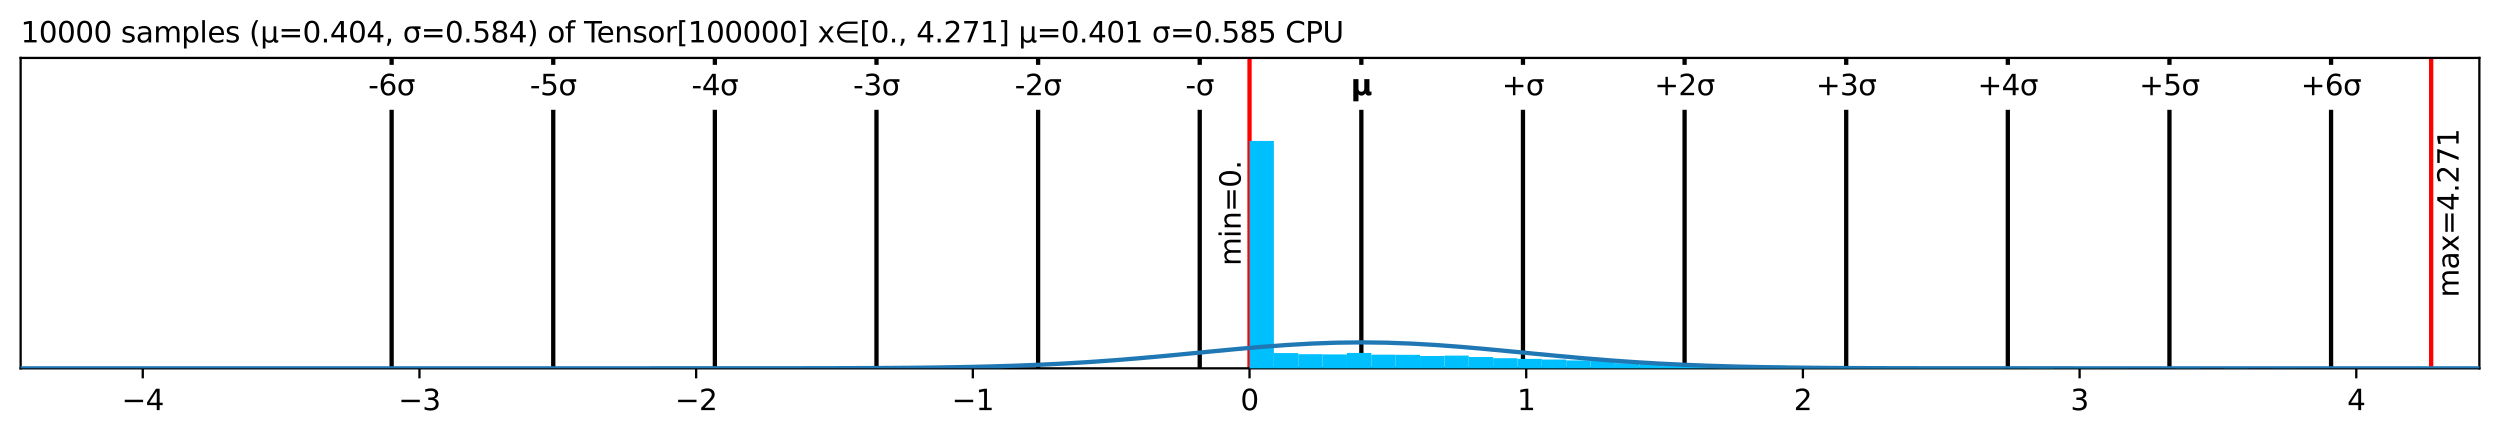 <?xml version="1.0" encoding="utf-8" standalone="no"?>
<!DOCTYPE svg PUBLIC "-//W3C//DTD SVG 1.1//EN"
  "http://www.w3.org/Graphics/SVG/1.1/DTD/svg11.dtd">
<svg xmlns:xlink="http://www.w3.org/1999/xlink" width="872.4pt" height="152.406pt" viewBox="0 0 872.4 152.406" xmlns="http://www.w3.org/2000/svg" version="1.1">
 <defs>
  <style type="text/css">*{stroke-linejoin: round; stroke-linecap: butt}</style>
 </defs>
 <g id="figure_1">
  <g id="patch_1">
   <path d="M 0 152.406 
L 872.4 152.406 
L 872.4 0 
L 0 0 
z
" style="fill: #ffffff"/>
  </g>
  <g id="axes_1">
   <g id="patch_2">
    <path d="M 7.2 128.528 
L 865.2 128.528 
L 865.2 20.214 
L 7.2 20.214 
z
" style="fill: #ffffff"/>
   </g>
   <g id="matplotlib.axis_1">
    <g id="xtick_1">
     <g id="line2d_1">
      <defs>
       <path id="m8f1de1206a" d="M 0 0 
L 0 3.5 
" style="stroke: #000000; stroke-width: 0.8"/>
      </defs>
      <g>
       <use xlink:href="#m8f1de1206a" x="49.82" y="128.528" style="stroke: #000000; stroke-width: 0.8"/>
      </g>
     </g>
     <g id="text_1">
      <!-- −4 -->
      <g transform="translate(42.449 143.127) scale(0.1 -0.1)">
       <defs>
        <path id="DejaVuSans-2212" d="M 678 2272 
L 4684 2272 
L 4684 1741 
L 678 1741 
L 678 2272 
z
" transform="scale(0.016)"/>
        <path id="DejaVuSans-34" d="M 2419 4116 
L 825 1625 
L 2419 1625 
L 2419 4116 
z
M 2253 4666 
L 3047 4666 
L 3047 1625 
L 3713 1625 
L 3713 1100 
L 3047 1100 
L 3047 0 
L 2419 0 
L 2419 1100 
L 313 1100 
L 313 1709 
L 2253 4666 
z
" transform="scale(0.016)"/>
       </defs>
       <use xlink:href="#DejaVuSans-2212"/>
       <use xlink:href="#DejaVuSans-34" x="83.789"/>
      </g>
     </g>
    </g>
    <g id="xtick_2">
     <g id="line2d_2">
      <g>
       <use xlink:href="#m8f1de1206a" x="146.374" y="128.528" style="stroke: #000000; stroke-width: 0.8"/>
      </g>
     </g>
     <g id="text_2">
      <!-- −3 -->
      <g transform="translate(139.003 143.127) scale(0.1 -0.1)">
       <defs>
        <path id="DejaVuSans-33" d="M 2597 2516 
Q 3050 2419 3304 2112 
Q 3559 1806 3559 1356 
Q 3559 666 3084 287 
Q 2609 -91 1734 -91 
Q 1441 -91 1130 -33 
Q 819 25 488 141 
L 488 750 
Q 750 597 1062 519 
Q 1375 441 1716 441 
Q 2309 441 2620 675 
Q 2931 909 2931 1356 
Q 2931 1769 2642 2001 
Q 2353 2234 1838 2234 
L 1294 2234 
L 1294 2753 
L 1863 2753 
Q 2328 2753 2575 2939 
Q 2822 3125 2822 3475 
Q 2822 3834 2567 4026 
Q 2313 4219 1838 4219 
Q 1578 4219 1281 4162 
Q 984 4106 628 3988 
L 628 4550 
Q 988 4650 1302 4700 
Q 1616 4750 1894 4750 
Q 2613 4750 3031 4423 
Q 3450 4097 3450 3541 
Q 3450 3153 3228 2886 
Q 3006 2619 2597 2516 
z
" transform="scale(0.016)"/>
       </defs>
       <use xlink:href="#DejaVuSans-2212"/>
       <use xlink:href="#DejaVuSans-33" x="83.789"/>
      </g>
     </g>
    </g>
    <g id="xtick_3">
     <g id="line2d_3">
      <g>
       <use xlink:href="#m8f1de1206a" x="242.928" y="128.528" style="stroke: #000000; stroke-width: 0.8"/>
      </g>
     </g>
     <g id="text_3">
      <!-- −2 -->
      <g transform="translate(235.556 143.127) scale(0.1 -0.1)">
       <defs>
        <path id="DejaVuSans-32" d="M 1228 531 
L 3431 531 
L 3431 0 
L 469 0 
L 469 531 
Q 828 903 1448 1529 
Q 2069 2156 2228 2338 
Q 2531 2678 2651 2914 
Q 2772 3150 2772 3378 
Q 2772 3750 2511 3984 
Q 2250 4219 1831 4219 
Q 1534 4219 1204 4116 
Q 875 4013 500 3803 
L 500 4441 
Q 881 4594 1212 4672 
Q 1544 4750 1819 4750 
Q 2544 4750 2975 4387 
Q 3406 4025 3406 3419 
Q 3406 3131 3298 2873 
Q 3191 2616 2906 2266 
Q 2828 2175 2409 1742 
Q 1991 1309 1228 531 
z
" transform="scale(0.016)"/>
       </defs>
       <use xlink:href="#DejaVuSans-2212"/>
       <use xlink:href="#DejaVuSans-32" x="83.789"/>
      </g>
     </g>
    </g>
    <g id="xtick_4">
     <g id="line2d_4">
      <g>
       <use xlink:href="#m8f1de1206a" x="339.481" y="128.528" style="stroke: #000000; stroke-width: 0.8"/>
      </g>
     </g>
     <g id="text_4">
      <!-- −1 -->
      <g transform="translate(332.11 143.127) scale(0.1 -0.1)">
       <defs>
        <path id="DejaVuSans-31" d="M 794 531 
L 1825 531 
L 1825 4091 
L 703 3866 
L 703 4441 
L 1819 4666 
L 2450 4666 
L 2450 531 
L 3481 531 
L 3481 0 
L 794 0 
L 794 531 
z
" transform="scale(0.016)"/>
       </defs>
       <use xlink:href="#DejaVuSans-2212"/>
       <use xlink:href="#DejaVuSans-31" x="83.789"/>
      </g>
     </g>
    </g>
    <g id="xtick_5">
     <g id="line2d_5">
      <g>
       <use xlink:href="#m8f1de1206a" x="436.035" y="128.528" style="stroke: #000000; stroke-width: 0.8"/>
      </g>
     </g>
     <g id="text_5">
      <!-- 0 -->
      <g transform="translate(432.854 143.127) scale(0.1 -0.1)">
       <defs>
        <path id="DejaVuSans-30" d="M 2034 4250 
Q 1547 4250 1301 3770 
Q 1056 3291 1056 2328 
Q 1056 1369 1301 889 
Q 1547 409 2034 409 
Q 2525 409 2770 889 
Q 3016 1369 3016 2328 
Q 3016 3291 2770 3770 
Q 2525 4250 2034 4250 
z
M 2034 4750 
Q 2819 4750 3233 4129 
Q 3647 3509 3647 2328 
Q 3647 1150 3233 529 
Q 2819 -91 2034 -91 
Q 1250 -91 836 529 
Q 422 1150 422 2328 
Q 422 3509 836 4129 
Q 1250 4750 2034 4750 
z
" transform="scale(0.016)"/>
       </defs>
       <use xlink:href="#DejaVuSans-30"/>
      </g>
     </g>
    </g>
    <g id="xtick_6">
     <g id="line2d_6">
      <g>
       <use xlink:href="#m8f1de1206a" x="532.588" y="128.528" style="stroke: #000000; stroke-width: 0.8"/>
      </g>
     </g>
     <g id="text_6">
      <!-- 1 -->
      <g transform="translate(529.407 143.127) scale(0.1 -0.1)">
       <use xlink:href="#DejaVuSans-31"/>
      </g>
     </g>
    </g>
    <g id="xtick_7">
     <g id="line2d_7">
      <g>
       <use xlink:href="#m8f1de1206a" x="629.142" y="128.528" style="stroke: #000000; stroke-width: 0.8"/>
      </g>
     </g>
     <g id="text_7">
      <!-- 2 -->
      <g transform="translate(625.961 143.127) scale(0.1 -0.1)">
       <use xlink:href="#DejaVuSans-32"/>
      </g>
     </g>
    </g>
    <g id="xtick_8">
     <g id="line2d_8">
      <g>
       <use xlink:href="#m8f1de1206a" x="725.696" y="128.528" style="stroke: #000000; stroke-width: 0.8"/>
      </g>
     </g>
     <g id="text_8">
      <!-- 3 -->
      <g transform="translate(722.514 143.127) scale(0.1 -0.1)">
       <use xlink:href="#DejaVuSans-33"/>
      </g>
     </g>
    </g>
    <g id="xtick_9">
     <g id="line2d_9">
      <g>
       <use xlink:href="#m8f1de1206a" x="822.249" y="128.528" style="stroke: #000000; stroke-width: 0.8"/>
      </g>
     </g>
     <g id="text_9">
      <!-- 4 -->
      <g transform="translate(819.068 143.127) scale(0.1 -0.1)">
       <use xlink:href="#DejaVuSans-34"/>
      </g>
     </g>
    </g>
   </g>
   <g id="matplotlib.axis_2"/>
   <g id="line2d_10">
    <path d="M 136.661 128.528 
L 136.661 20.214 
" clip-path="url(#p4e7146a8b3)" style="fill: none; stroke: #000000; stroke-width: 1.5; stroke-linecap: square"/>
   </g>
   <g id="line2d_11">
    <path d="M 193.06 128.528 
L 193.06 20.214 
" clip-path="url(#p4e7146a8b3)" style="fill: none; stroke: #000000; stroke-width: 1.5; stroke-linecap: square"/>
   </g>
   <g id="line2d_12">
    <path d="M 249.459 128.528 
L 249.459 20.214 
" clip-path="url(#p4e7146a8b3)" style="fill: none; stroke: #000000; stroke-width: 1.5; stroke-linecap: square"/>
   </g>
   <g id="line2d_13">
    <path d="M 305.858 128.528 
L 305.858 20.214 
" clip-path="url(#p4e7146a8b3)" style="fill: none; stroke: #000000; stroke-width: 1.5; stroke-linecap: square"/>
   </g>
   <g id="line2d_14">
    <path d="M 362.257 128.528 
L 362.257 20.214 
" clip-path="url(#p4e7146a8b3)" style="fill: none; stroke: #000000; stroke-width: 1.5; stroke-linecap: square"/>
   </g>
   <g id="line2d_15">
    <path d="M 418.656 128.528 
L 418.656 20.214 
" clip-path="url(#p4e7146a8b3)" style="fill: none; stroke: #000000; stroke-width: 1.5; stroke-linecap: square"/>
   </g>
   <g id="line2d_16">
    <path d="M 475.055 128.528 
L 475.055 20.214 
" clip-path="url(#p4e7146a8b3)" style="fill: none; stroke: #000000; stroke-width: 1.5; stroke-linecap: square"/>
   </g>
   <g id="line2d_17">
    <path d="M 531.454 128.528 
L 531.454 20.214 
" clip-path="url(#p4e7146a8b3)" style="fill: none; stroke: #000000; stroke-width: 1.5; stroke-linecap: square"/>
   </g>
   <g id="line2d_18">
    <path d="M 587.853 128.528 
L 587.853 20.214 
" clip-path="url(#p4e7146a8b3)" style="fill: none; stroke: #000000; stroke-width: 1.5; stroke-linecap: square"/>
   </g>
   <g id="line2d_19">
    <path d="M 644.252 128.528 
L 644.252 20.214 
" clip-path="url(#p4e7146a8b3)" style="fill: none; stroke: #000000; stroke-width: 1.5; stroke-linecap: square"/>
   </g>
   <g id="line2d_20">
    <path d="M 700.651 128.528 
L 700.651 20.214 
" clip-path="url(#p4e7146a8b3)" style="fill: none; stroke: #000000; stroke-width: 1.5; stroke-linecap: square"/>
   </g>
   <g id="line2d_21">
    <path d="M 757.05 128.528 
L 757.05 20.214 
" clip-path="url(#p4e7146a8b3)" style="fill: none; stroke: #000000; stroke-width: 1.5; stroke-linecap: square"/>
   </g>
   <g id="line2d_22">
    <path d="M 813.449 128.528 
L 813.449 20.214 
" clip-path="url(#p4e7146a8b3)" style="fill: none; stroke: #000000; stroke-width: 1.5; stroke-linecap: square"/>
   </g>
   <g id="line2d_23">
    <path d="M 436.035 128.528 
L 436.035 20.214 
" clip-path="url(#p4e7146a8b3)" style="fill: none; stroke: #ff0000; stroke-width: 1.5; stroke-linecap: square"/>
   </g>
   <g id="line2d_24">
    <path d="M 848.376 128.528 
L 848.376 20.214 
" clip-path="url(#p4e7146a8b3)" style="fill: none; stroke: #ff0000; stroke-width: 1.5; stroke-linecap: square"/>
   </g>
   <g id="patch_3">
    <path d="M 7.2 128.528 
L 7.2 20.214 
" style="fill: none; stroke: #000000; stroke-width: 0.8; stroke-linejoin: miter; stroke-linecap: square"/>
   </g>
   <g id="patch_4">
    <path d="M 865.2 128.528 
L 865.2 20.214 
" style="fill: none; stroke: #000000; stroke-width: 0.8; stroke-linejoin: miter; stroke-linecap: square"/>
   </g>
   <g id="patch_5">
    <path d="M 7.2 128.528 
L 865.2 128.528 
" style="fill: none; stroke: #000000; stroke-width: 0.8; stroke-linejoin: miter; stroke-linecap: square"/>
   </g>
   <g id="patch_6">
    <path d="M 7.2 20.214 
L 865.2 20.214 
" style="fill: none; stroke: #000000; stroke-width: 0.8; stroke-linejoin: miter; stroke-linecap: square"/>
   </g>
   <g id="text_10">
    <g id="patch_7">
     <path d="M 435.035 92.759 
L 435.035 55.983 
Q 435.035 55.983 435.035 55.983 
L 425.357 55.983 
Q 425.357 55.983 425.357 55.983 
L 425.357 92.759 
Q 425.357 92.759 425.357 92.759 
L 435.035 92.759 
Q 435.035 92.759 435.035 92.759 
z
" style="fill: #ffffff"/>
    </g>
    <!-- min=0. -->
    <g transform="translate(432.955 92.759) rotate(-90) scale(0.1 -0.1)">
     <defs>
      <path id="DejaVuSans-6d" d="M 3328 2828 
Q 3544 3216 3844 3400 
Q 4144 3584 4550 3584 
Q 5097 3584 5394 3201 
Q 5691 2819 5691 2113 
L 5691 0 
L 5113 0 
L 5113 2094 
Q 5113 2597 4934 2840 
Q 4756 3084 4391 3084 
Q 3944 3084 3684 2787 
Q 3425 2491 3425 1978 
L 3425 0 
L 2847 0 
L 2847 2094 
Q 2847 2600 2669 2842 
Q 2491 3084 2119 3084 
Q 1678 3084 1418 2786 
Q 1159 2488 1159 1978 
L 1159 0 
L 581 0 
L 581 3500 
L 1159 3500 
L 1159 2956 
Q 1356 3278 1631 3431 
Q 1906 3584 2284 3584 
Q 2666 3584 2933 3390 
Q 3200 3197 3328 2828 
z
" transform="scale(0.016)"/>
      <path id="DejaVuSans-69" d="M 603 3500 
L 1178 3500 
L 1178 0 
L 603 0 
L 603 3500 
z
M 603 4863 
L 1178 4863 
L 1178 4134 
L 603 4134 
L 603 4863 
z
" transform="scale(0.016)"/>
      <path id="DejaVuSans-6e" d="M 3513 2113 
L 3513 0 
L 2938 0 
L 2938 2094 
Q 2938 2591 2744 2837 
Q 2550 3084 2163 3084 
Q 1697 3084 1428 2787 
Q 1159 2491 1159 1978 
L 1159 0 
L 581 0 
L 581 3500 
L 1159 3500 
L 1159 2956 
Q 1366 3272 1645 3428 
Q 1925 3584 2291 3584 
Q 2894 3584 3203 3211 
Q 3513 2838 3513 2113 
z
" transform="scale(0.016)"/>
      <path id="DejaVuSans-3d" d="M 678 2906 
L 4684 2906 
L 4684 2381 
L 678 2381 
L 678 2906 
z
M 678 1631 
L 4684 1631 
L 4684 1100 
L 678 1100 
L 678 1631 
z
" transform="scale(0.016)"/>
      <path id="DejaVuSans-2e" d="M 684 794 
L 1344 794 
L 1344 0 
L 684 0 
L 684 794 
z
" transform="scale(0.016)"/>
     </defs>
     <use xlink:href="#DejaVuSans-6d"/>
     <use xlink:href="#DejaVuSans-69" x="97.412"/>
     <use xlink:href="#DejaVuSans-6e" x="125.195"/>
     <use xlink:href="#DejaVuSans-3d" x="188.574"/>
     <use xlink:href="#DejaVuSans-30" x="272.363"/>
     <use xlink:href="#DejaVuSans-2e" x="335.986"/>
    </g>
   </g>
   <g id="text_11">
    <g id="patch_8">
     <path d="M 860.054 103.769 
L 860.054 44.973 
Q 860.054 44.973 860.054 44.973 
L 850.376 44.973 
Q 850.376 44.973 850.376 44.973 
L 850.376 103.769 
Q 850.376 103.769 850.376 103.769 
L 860.054 103.769 
Q 860.054 103.769 860.054 103.769 
z
" style="fill: #ffffff"/>
    </g>
    <!-- max=4.271 -->
    <g transform="translate(857.974 103.769) rotate(-90) scale(0.1 -0.1)">
     <defs>
      <path id="DejaVuSans-61" d="M 2194 1759 
Q 1497 1759 1228 1600 
Q 959 1441 959 1056 
Q 959 750 1161 570 
Q 1363 391 1709 391 
Q 2188 391 2477 730 
Q 2766 1069 2766 1631 
L 2766 1759 
L 2194 1759 
z
M 3341 1997 
L 3341 0 
L 2766 0 
L 2766 531 
Q 2569 213 2275 61 
Q 1981 -91 1556 -91 
Q 1019 -91 701 211 
Q 384 513 384 1019 
Q 384 1609 779 1909 
Q 1175 2209 1959 2209 
L 2766 2209 
L 2766 2266 
Q 2766 2663 2505 2880 
Q 2244 3097 1772 3097 
Q 1472 3097 1187 3025 
Q 903 2953 641 2809 
L 641 3341 
Q 956 3463 1253 3523 
Q 1550 3584 1831 3584 
Q 2591 3584 2966 3190 
Q 3341 2797 3341 1997 
z
" transform="scale(0.016)"/>
      <path id="DejaVuSans-78" d="M 3513 3500 
L 2247 1797 
L 3578 0 
L 2900 0 
L 1881 1375 
L 863 0 
L 184 0 
L 1544 1831 
L 300 3500 
L 978 3500 
L 1906 2253 
L 2834 3500 
L 3513 3500 
z
" transform="scale(0.016)"/>
      <path id="DejaVuSans-37" d="M 525 4666 
L 3525 4666 
L 3525 4397 
L 1831 0 
L 1172 0 
L 2766 4134 
L 525 4134 
L 525 4666 
z
" transform="scale(0.016)"/>
     </defs>
     <use xlink:href="#DejaVuSans-6d"/>
     <use xlink:href="#DejaVuSans-61" x="97.412"/>
     <use xlink:href="#DejaVuSans-78" x="158.691"/>
     <use xlink:href="#DejaVuSans-3d" x="217.871"/>
     <use xlink:href="#DejaVuSans-34" x="301.66"/>
     <use xlink:href="#DejaVuSans-2e" x="365.283"/>
     <use xlink:href="#DejaVuSans-32" x="397.07"/>
     <use xlink:href="#DejaVuSans-37" x="460.693"/>
     <use xlink:href="#DejaVuSans-31" x="524.316"/>
    </g>
   </g>
   <g id="text_12">
    <!-- 10000 samples (μ=0.404, σ=0.584) of Tensor[100000] x∈[0., 4.271] μ=0.401 σ=0.585 CPU -->
    <g transform="translate(7.2 14.798) scale(0.1 -0.1)">
     <defs>
      <path id="DejaVuSans-20" transform="scale(0.016)"/>
      <path id="DejaVuSans-73" d="M 2834 3397 
L 2834 2853 
Q 2591 2978 2328 3040 
Q 2066 3103 1784 3103 
Q 1356 3103 1142 2972 
Q 928 2841 928 2578 
Q 928 2378 1081 2264 
Q 1234 2150 1697 2047 
L 1894 2003 
Q 2506 1872 2764 1633 
Q 3022 1394 3022 966 
Q 3022 478 2636 193 
Q 2250 -91 1575 -91 
Q 1294 -91 989 -36 
Q 684 19 347 128 
L 347 722 
Q 666 556 975 473 
Q 1284 391 1588 391 
Q 1994 391 2212 530 
Q 2431 669 2431 922 
Q 2431 1156 2273 1281 
Q 2116 1406 1581 1522 
L 1381 1569 
Q 847 1681 609 1914 
Q 372 2147 372 2553 
Q 372 3047 722 3315 
Q 1072 3584 1716 3584 
Q 2034 3584 2315 3537 
Q 2597 3491 2834 3397 
z
" transform="scale(0.016)"/>
      <path id="DejaVuSans-70" d="M 1159 525 
L 1159 -1331 
L 581 -1331 
L 581 3500 
L 1159 3500 
L 1159 2969 
Q 1341 3281 1617 3432 
Q 1894 3584 2278 3584 
Q 2916 3584 3314 3078 
Q 3713 2572 3713 1747 
Q 3713 922 3314 415 
Q 2916 -91 2278 -91 
Q 1894 -91 1617 61 
Q 1341 213 1159 525 
z
M 3116 1747 
Q 3116 2381 2855 2742 
Q 2594 3103 2138 3103 
Q 1681 3103 1420 2742 
Q 1159 2381 1159 1747 
Q 1159 1113 1420 752 
Q 1681 391 2138 391 
Q 2594 391 2855 752 
Q 3116 1113 3116 1747 
z
" transform="scale(0.016)"/>
      <path id="DejaVuSans-6c" d="M 603 4863 
L 1178 4863 
L 1178 0 
L 603 0 
L 603 4863 
z
" transform="scale(0.016)"/>
      <path id="DejaVuSans-65" d="M 3597 1894 
L 3597 1613 
L 953 1613 
Q 991 1019 1311 708 
Q 1631 397 2203 397 
Q 2534 397 2845 478 
Q 3156 559 3463 722 
L 3463 178 
Q 3153 47 2828 -22 
Q 2503 -91 2169 -91 
Q 1331 -91 842 396 
Q 353 884 353 1716 
Q 353 2575 817 3079 
Q 1281 3584 2069 3584 
Q 2775 3584 3186 3129 
Q 3597 2675 3597 1894 
z
M 3022 2063 
Q 3016 2534 2758 2815 
Q 2500 3097 2075 3097 
Q 1594 3097 1305 2825 
Q 1016 2553 972 2059 
L 3022 2063 
z
" transform="scale(0.016)"/>
      <path id="DejaVuSans-28" d="M 1984 4856 
Q 1566 4138 1362 3434 
Q 1159 2731 1159 2009 
Q 1159 1288 1364 580 
Q 1569 -128 1984 -844 
L 1484 -844 
Q 1016 -109 783 600 
Q 550 1309 550 2009 
Q 550 2706 781 3412 
Q 1013 4119 1484 4856 
L 1984 4856 
z
" transform="scale(0.016)"/>
      <path id="DejaVuSans-3bc" d="M 544 -1331 
L 544 3500 
L 1119 3500 
L 1119 1325 
Q 1119 872 1334 640 
Q 1550 409 1972 409 
Q 2434 409 2667 671 
Q 2900 934 2900 1459 
L 2900 3500 
L 3475 3500 
L 3475 806 
Q 3475 619 3529 530 
Q 3584 441 3700 441 
Q 3728 441 3778 458 
Q 3828 475 3916 513 
L 3916 50 
Q 3788 -22 3673 -56 
Q 3559 -91 3450 -91 
Q 3234 -91 3106 31 
Q 2978 153 2931 403 
Q 2775 156 2548 32 
Q 2322 -91 2016 -91 
Q 1697 -91 1473 31 
Q 1250 153 1119 397 
L 1119 -1331 
L 544 -1331 
z
" transform="scale(0.016)"/>
      <path id="DejaVuSans-2c" d="M 750 794 
L 1409 794 
L 1409 256 
L 897 -744 
L 494 -744 
L 750 256 
L 750 794 
z
" transform="scale(0.016)"/>
      <path id="DejaVuSans-3c3" d="M 1959 3044 
Q 1484 3044 1228 2700 
Q 959 2341 959 1747 
Q 959 1119 1226 758 
Q 1494 397 1959 397 
Q 2419 397 2687 759 
Q 2956 1122 2956 1747 
Q 2956 2319 2688 2700 
Q 2441 3044 1959 3044 
z
M 1959 3500 
L 3869 3500 
L 3869 2925 
L 3225 2925 
Q 3566 2438 3566 1747 
Q 3566 888 3138 400 
Q 2709 -91 1959 -91 
Q 1206 -91 781 400 
Q 353 888 353 1747 
Q 353 2613 781 3097 
Q 1134 3500 1959 3500 
z
" transform="scale(0.016)"/>
      <path id="DejaVuSans-35" d="M 691 4666 
L 3169 4666 
L 3169 4134 
L 1269 4134 
L 1269 2991 
Q 1406 3038 1543 3061 
Q 1681 3084 1819 3084 
Q 2600 3084 3056 2656 
Q 3513 2228 3513 1497 
Q 3513 744 3044 326 
Q 2575 -91 1722 -91 
Q 1428 -91 1123 -41 
Q 819 9 494 109 
L 494 744 
Q 775 591 1075 516 
Q 1375 441 1709 441 
Q 2250 441 2565 725 
Q 2881 1009 2881 1497 
Q 2881 1984 2565 2268 
Q 2250 2553 1709 2553 
Q 1456 2553 1204 2497 
Q 953 2441 691 2322 
L 691 4666 
z
" transform="scale(0.016)"/>
      <path id="DejaVuSans-38" d="M 2034 2216 
Q 1584 2216 1326 1975 
Q 1069 1734 1069 1313 
Q 1069 891 1326 650 
Q 1584 409 2034 409 
Q 2484 409 2743 651 
Q 3003 894 3003 1313 
Q 3003 1734 2745 1975 
Q 2488 2216 2034 2216 
z
M 1403 2484 
Q 997 2584 770 2862 
Q 544 3141 544 3541 
Q 544 4100 942 4425 
Q 1341 4750 2034 4750 
Q 2731 4750 3128 4425 
Q 3525 4100 3525 3541 
Q 3525 3141 3298 2862 
Q 3072 2584 2669 2484 
Q 3125 2378 3379 2068 
Q 3634 1759 3634 1313 
Q 3634 634 3220 271 
Q 2806 -91 2034 -91 
Q 1263 -91 848 271 
Q 434 634 434 1313 
Q 434 1759 690 2068 
Q 947 2378 1403 2484 
z
M 1172 3481 
Q 1172 3119 1398 2916 
Q 1625 2713 2034 2713 
Q 2441 2713 2670 2916 
Q 2900 3119 2900 3481 
Q 2900 3844 2670 4047 
Q 2441 4250 2034 4250 
Q 1625 4250 1398 4047 
Q 1172 3844 1172 3481 
z
" transform="scale(0.016)"/>
      <path id="DejaVuSans-29" d="M 513 4856 
L 1013 4856 
Q 1481 4119 1714 3412 
Q 1947 2706 1947 2009 
Q 1947 1309 1714 600 
Q 1481 -109 1013 -844 
L 513 -844 
Q 928 -128 1133 580 
Q 1338 1288 1338 2009 
Q 1338 2731 1133 3434 
Q 928 4138 513 4856 
z
" transform="scale(0.016)"/>
      <path id="DejaVuSans-6f" d="M 1959 3097 
Q 1497 3097 1228 2736 
Q 959 2375 959 1747 
Q 959 1119 1226 758 
Q 1494 397 1959 397 
Q 2419 397 2687 759 
Q 2956 1122 2956 1747 
Q 2956 2369 2687 2733 
Q 2419 3097 1959 3097 
z
M 1959 3584 
Q 2709 3584 3137 3096 
Q 3566 2609 3566 1747 
Q 3566 888 3137 398 
Q 2709 -91 1959 -91 
Q 1206 -91 779 398 
Q 353 888 353 1747 
Q 353 2609 779 3096 
Q 1206 3584 1959 3584 
z
" transform="scale(0.016)"/>
      <path id="DejaVuSans-66" d="M 2375 4863 
L 2375 4384 
L 1825 4384 
Q 1516 4384 1395 4259 
Q 1275 4134 1275 3809 
L 1275 3500 
L 2222 3500 
L 2222 3053 
L 1275 3053 
L 1275 0 
L 697 0 
L 697 3053 
L 147 3053 
L 147 3500 
L 697 3500 
L 697 3744 
Q 697 4328 969 4595 
Q 1241 4863 1831 4863 
L 2375 4863 
z
" transform="scale(0.016)"/>
      <path id="DejaVuSans-54" d="M -19 4666 
L 3928 4666 
L 3928 4134 
L 2272 4134 
L 2272 0 
L 1638 0 
L 1638 4134 
L -19 4134 
L -19 4666 
z
" transform="scale(0.016)"/>
      <path id="DejaVuSans-72" d="M 2631 2963 
Q 2534 3019 2420 3045 
Q 2306 3072 2169 3072 
Q 1681 3072 1420 2755 
Q 1159 2438 1159 1844 
L 1159 0 
L 581 0 
L 581 3500 
L 1159 3500 
L 1159 2956 
Q 1341 3275 1631 3429 
Q 1922 3584 2338 3584 
Q 2397 3584 2469 3576 
Q 2541 3569 2628 3553 
L 2631 2963 
z
" transform="scale(0.016)"/>
      <path id="DejaVuSans-5b" d="M 550 4863 
L 1875 4863 
L 1875 4416 
L 1125 4416 
L 1125 -397 
L 1875 -397 
L 1875 -844 
L 550 -844 
L 550 4863 
z
" transform="scale(0.016)"/>
      <path id="DejaVuSans-5d" d="M 1947 4863 
L 1947 -844 
L 622 -844 
L 622 -397 
L 1369 -397 
L 1369 4416 
L 622 4416 
L 622 4863 
L 1947 4863 
z
" transform="scale(0.016)"/>
      <path id="DejaVuSans-2208" d="M 1072 1959 
Q 1094 1728 1291 1353 
Q 1522 919 1959 675 
Q 2388 438 2850 434 
L 5028 434 
L 5028 -63 
L 2850 -63 
Q 2250 -63 1695 246 
Q 1141 556 844 1106 
Q 547 1656 547 2241 
Q 547 2819 844 3369 
Q 1141 3919 1695 4231 
Q 2250 4544 2850 4544 
L 5028 4544 
L 5028 4047 
L 2850 4047 
Q 2388 4044 1959 3803 
Q 1525 3556 1291 3125 
Q 1091 2750 1063 2459 
L 5028 2459 
L 5028 1959 
L 1072 1959 
z
" transform="scale(0.016)"/>
      <path id="DejaVuSans-43" d="M 4122 4306 
L 4122 3641 
Q 3803 3938 3442 4084 
Q 3081 4231 2675 4231 
Q 1875 4231 1450 3742 
Q 1025 3253 1025 2328 
Q 1025 1406 1450 917 
Q 1875 428 2675 428 
Q 3081 428 3442 575 
Q 3803 722 4122 1019 
L 4122 359 
Q 3791 134 3420 21 
Q 3050 -91 2638 -91 
Q 1578 -91 968 557 
Q 359 1206 359 2328 
Q 359 3453 968 4101 
Q 1578 4750 2638 4750 
Q 3056 4750 3426 4639 
Q 3797 4528 4122 4306 
z
" transform="scale(0.016)"/>
      <path id="DejaVuSans-50" d="M 1259 4147 
L 1259 2394 
L 2053 2394 
Q 2494 2394 2734 2622 
Q 2975 2850 2975 3272 
Q 2975 3691 2734 3919 
Q 2494 4147 2053 4147 
L 1259 4147 
z
M 628 4666 
L 2053 4666 
Q 2838 4666 3239 4311 
Q 3641 3956 3641 3272 
Q 3641 2581 3239 2228 
Q 2838 1875 2053 1875 
L 1259 1875 
L 1259 0 
L 628 0 
L 628 4666 
z
" transform="scale(0.016)"/>
      <path id="DejaVuSans-55" d="M 556 4666 
L 1191 4666 
L 1191 1831 
Q 1191 1081 1462 751 
Q 1734 422 2344 422 
Q 2950 422 3222 751 
Q 3494 1081 3494 1831 
L 3494 4666 
L 4128 4666 
L 4128 1753 
Q 4128 841 3676 375 
Q 3225 -91 2344 -91 
Q 1459 -91 1007 375 
Q 556 841 556 1753 
L 556 4666 
z
" transform="scale(0.016)"/>
     </defs>
     <use xlink:href="#DejaVuSans-31"/>
     <use xlink:href="#DejaVuSans-30" x="63.623"/>
     <use xlink:href="#DejaVuSans-30" x="127.246"/>
     <use xlink:href="#DejaVuSans-30" x="190.869"/>
     <use xlink:href="#DejaVuSans-30" x="254.492"/>
     <use xlink:href="#DejaVuSans-20" x="318.115"/>
     <use xlink:href="#DejaVuSans-73" x="349.902"/>
     <use xlink:href="#DejaVuSans-61" x="402.002"/>
     <use xlink:href="#DejaVuSans-6d" x="463.281"/>
     <use xlink:href="#DejaVuSans-70" x="560.693"/>
     <use xlink:href="#DejaVuSans-6c" x="624.17"/>
     <use xlink:href="#DejaVuSans-65" x="651.953"/>
     <use xlink:href="#DejaVuSans-73" x="713.477"/>
     <use xlink:href="#DejaVuSans-20" x="765.576"/>
     <use xlink:href="#DejaVuSans-28" x="797.363"/>
     <use xlink:href="#DejaVuSans-3bc" x="836.377"/>
     <use xlink:href="#DejaVuSans-3d" x="900"/>
     <use xlink:href="#DejaVuSans-30" x="983.789"/>
     <use xlink:href="#DejaVuSans-2e" x="1047.412"/>
     <use xlink:href="#DejaVuSans-34" x="1079.199"/>
     <use xlink:href="#DejaVuSans-30" x="1142.822"/>
     <use xlink:href="#DejaVuSans-34" x="1206.445"/>
     <use xlink:href="#DejaVuSans-2c" x="1270.068"/>
     <use xlink:href="#DejaVuSans-20" x="1301.855"/>
     <use xlink:href="#DejaVuSans-3c3" x="1333.643"/>
     <use xlink:href="#DejaVuSans-3d" x="1397.021"/>
     <use xlink:href="#DejaVuSans-30" x="1480.811"/>
     <use xlink:href="#DejaVuSans-2e" x="1544.434"/>
     <use xlink:href="#DejaVuSans-35" x="1576.221"/>
     <use xlink:href="#DejaVuSans-38" x="1639.844"/>
     <use xlink:href="#DejaVuSans-34" x="1703.467"/>
     <use xlink:href="#DejaVuSans-29" x="1767.09"/>
     <use xlink:href="#DejaVuSans-20" x="1806.104"/>
     <use xlink:href="#DejaVuSans-6f" x="1837.891"/>
     <use xlink:href="#DejaVuSans-66" x="1899.072"/>
     <use xlink:href="#DejaVuSans-20" x="1934.277"/>
     <use xlink:href="#DejaVuSans-54" x="1966.064"/>
     <use xlink:href="#DejaVuSans-65" x="2010.148"/>
     <use xlink:href="#DejaVuSans-6e" x="2071.672"/>
     <use xlink:href="#DejaVuSans-73" x="2135.051"/>
     <use xlink:href="#DejaVuSans-6f" x="2187.15"/>
     <use xlink:href="#DejaVuSans-72" x="2248.332"/>
     <use xlink:href="#DejaVuSans-5b" x="2289.445"/>
     <use xlink:href="#DejaVuSans-31" x="2328.459"/>
     <use xlink:href="#DejaVuSans-30" x="2392.082"/>
     <use xlink:href="#DejaVuSans-30" x="2455.705"/>
     <use xlink:href="#DejaVuSans-30" x="2519.328"/>
     <use xlink:href="#DejaVuSans-30" x="2582.951"/>
     <use xlink:href="#DejaVuSans-30" x="2646.574"/>
     <use xlink:href="#DejaVuSans-5d" x="2710.197"/>
     <use xlink:href="#DejaVuSans-20" x="2749.211"/>
     <use xlink:href="#DejaVuSans-78" x="2780.998"/>
     <use xlink:href="#DejaVuSans-2208" x="2840.178"/>
     <use xlink:href="#DejaVuSans-5b" x="2927.287"/>
     <use xlink:href="#DejaVuSans-30" x="2966.301"/>
     <use xlink:href="#DejaVuSans-2e" x="3029.924"/>
     <use xlink:href="#DejaVuSans-2c" x="3061.711"/>
     <use xlink:href="#DejaVuSans-20" x="3093.498"/>
     <use xlink:href="#DejaVuSans-34" x="3125.285"/>
     <use xlink:href="#DejaVuSans-2e" x="3188.908"/>
     <use xlink:href="#DejaVuSans-32" x="3220.695"/>
     <use xlink:href="#DejaVuSans-37" x="3284.318"/>
     <use xlink:href="#DejaVuSans-31" x="3347.941"/>
     <use xlink:href="#DejaVuSans-5d" x="3411.564"/>
     <use xlink:href="#DejaVuSans-20" x="3450.578"/>
     <use xlink:href="#DejaVuSans-3bc" x="3482.365"/>
     <use xlink:href="#DejaVuSans-3d" x="3545.988"/>
     <use xlink:href="#DejaVuSans-30" x="3629.777"/>
     <use xlink:href="#DejaVuSans-2e" x="3693.4"/>
     <use xlink:href="#DejaVuSans-34" x="3725.188"/>
     <use xlink:href="#DejaVuSans-30" x="3788.811"/>
     <use xlink:href="#DejaVuSans-31" x="3852.434"/>
     <use xlink:href="#DejaVuSans-20" x="3916.057"/>
     <use xlink:href="#DejaVuSans-3c3" x="3947.844"/>
     <use xlink:href="#DejaVuSans-3d" x="4011.223"/>
     <use xlink:href="#DejaVuSans-30" x="4095.012"/>
     <use xlink:href="#DejaVuSans-2e" x="4158.635"/>
     <use xlink:href="#DejaVuSans-35" x="4190.422"/>
     <use xlink:href="#DejaVuSans-38" x="4254.045"/>
     <use xlink:href="#DejaVuSans-35" x="4317.668"/>
     <use xlink:href="#DejaVuSans-20" x="4381.291"/>
     <use xlink:href="#DejaVuSans-43" x="4413.078"/>
     <use xlink:href="#DejaVuSans-50" x="4482.902"/>
     <use xlink:href="#DejaVuSans-55" x="4543.205"/>
    </g>
   </g>
   <g id="patch_9">
    <path d="M 436.035 128.528 
L 444.536 128.528 
L 444.536 49.177 
L 436.035 49.177 
z
" clip-path="url(#p4e7146a8b3)" style="fill: #00bfff"/>
   </g>
   <g id="patch_10">
    <path d="M 444.536 128.528 
L 453.036 128.528 
L 453.036 123.199 
L 444.536 123.199 
z
" clip-path="url(#p4e7146a8b3)" style="fill: #00bfff"/>
   </g>
   <g id="patch_11">
    <path d="M 453.036 128.528 
L 461.537 128.528 
L 461.537 123.605 
L 453.036 123.605 
z
" clip-path="url(#p4e7146a8b3)" style="fill: #00bfff"/>
   </g>
   <g id="patch_12">
    <path d="M 461.537 128.528 
L 470.038 128.528 
L 470.038 123.681 
L 461.537 123.681 
z
" clip-path="url(#p4e7146a8b3)" style="fill: #00bfff"/>
   </g>
   <g id="patch_13">
    <path d="M 470.038 128.528 
L 478.538 128.528 
L 478.538 123.169 
L 470.038 123.169 
z
" clip-path="url(#p4e7146a8b3)" style="fill: #00bfff"/>
   </g>
   <g id="patch_14">
    <path d="M 478.538 128.528 
L 487.039 128.528 
L 487.039 123.756 
L 478.538 123.756 
z
" clip-path="url(#p4e7146a8b3)" style="fill: #00bfff"/>
   </g>
   <g id="patch_15">
    <path d="M 487.039 128.528 
L 495.54 128.528 
L 495.54 123.801 
L 487.039 123.801 
z
" clip-path="url(#p4e7146a8b3)" style="fill: #00bfff"/>
   </g>
   <g id="patch_16">
    <path d="M 495.54 128.528 
L 504.04 128.528 
L 504.04 124.238 
L 495.54 124.238 
z
" clip-path="url(#p4e7146a8b3)" style="fill: #00bfff"/>
   </g>
   <g id="patch_17">
    <path d="M 504.04 128.528 
L 512.541 128.528 
L 512.541 124.102 
L 504.04 124.102 
z
" clip-path="url(#p4e7146a8b3)" style="fill: #00bfff"/>
   </g>
   <g id="patch_18">
    <path d="M 512.541 128.528 
L 521.042 128.528 
L 521.042 124.569 
L 512.541 124.569 
z
" clip-path="url(#p4e7146a8b3)" style="fill: #00bfff"/>
   </g>
   <g id="patch_19">
    <path d="M 521.042 128.528 
L 529.543 128.528 
L 529.543 125.005 
L 521.042 125.005 
z
" clip-path="url(#p4e7146a8b3)" style="fill: #00bfff"/>
   </g>
   <g id="patch_20">
    <path d="M 529.543 128.528 
L 538.043 128.528 
L 538.043 125.231 
L 529.543 125.231 
z
" clip-path="url(#p4e7146a8b3)" style="fill: #00bfff"/>
   </g>
   <g id="patch_21">
    <path d="M 538.043 128.528 
L 546.544 128.528 
L 546.544 125.472 
L 538.043 125.472 
z
" clip-path="url(#p4e7146a8b3)" style="fill: #00bfff"/>
   </g>
   <g id="patch_22">
    <path d="M 546.544 128.528 
L 555.045 128.528 
L 555.045 125.758 
L 546.544 125.758 
z
" clip-path="url(#p4e7146a8b3)" style="fill: #00bfff"/>
   </g>
   <g id="patch_23">
    <path d="M 555.045 128.528 
L 563.545 128.528 
L 563.545 125.939 
L 555.045 125.939 
z
" clip-path="url(#p4e7146a8b3)" style="fill: #00bfff"/>
   </g>
   <g id="patch_24">
    <path d="M 563.545 128.528 
L 572.046 128.528 
L 572.046 126.722 
L 563.545 126.722 
z
" clip-path="url(#p4e7146a8b3)" style="fill: #00bfff"/>
   </g>
   <g id="patch_25">
    <path d="M 572.046 128.528 
L 580.547 128.528 
L 580.547 127.038 
L 572.046 127.038 
z
" clip-path="url(#p4e7146a8b3)" style="fill: #00bfff"/>
   </g>
   <g id="patch_26">
    <path d="M 580.547 128.528 
L 589.048 128.528 
L 589.048 126.722 
L 580.547 126.722 
z
" clip-path="url(#p4e7146a8b3)" style="fill: #00bfff"/>
   </g>
   <g id="patch_27">
    <path d="M 589.048 128.528 
L 597.548 128.528 
L 597.548 127.249 
L 589.048 127.249 
z
" clip-path="url(#p4e7146a8b3)" style="fill: #00bfff"/>
   </g>
   <g id="patch_28">
    <path d="M 597.548 128.528 
L 606.049 128.528 
L 606.049 127.58 
L 597.548 127.58 
z
" clip-path="url(#p4e7146a8b3)" style="fill: #00bfff"/>
   </g>
   <g id="patch_29">
    <path d="M 606.049 128.528 
L 614.55 128.528 
L 614.55 127.52 
L 606.049 127.52 
z
" clip-path="url(#p4e7146a8b3)" style="fill: #00bfff"/>
   </g>
   <g id="patch_30">
    <path d="M 614.55 128.528 
L 623.05 128.528 
L 623.05 127.61 
L 614.55 127.61 
z
" clip-path="url(#p4e7146a8b3)" style="fill: #00bfff"/>
   </g>
   <g id="patch_31">
    <path d="M 623.05 128.528 
L 631.551 128.528 
L 631.551 127.851 
L 623.05 127.851 
z
" clip-path="url(#p4e7146a8b3)" style="fill: #00bfff"/>
   </g>
   <g id="patch_32">
    <path d="M 631.551 128.528 
L 640.052 128.528 
L 640.052 127.79 
L 631.551 127.79 
z
" clip-path="url(#p4e7146a8b3)" style="fill: #00bfff"/>
   </g>
   <g id="patch_33">
    <path d="M 640.052 128.528 
L 648.552 128.528 
L 648.552 128.046 
L 640.052 128.046 
z
" clip-path="url(#p4e7146a8b3)" style="fill: #00bfff"/>
   </g>
   <g id="patch_34">
    <path d="M 648.552 128.528 
L 657.053 128.528 
L 657.053 128.137 
L 648.552 128.137 
z
" clip-path="url(#p4e7146a8b3)" style="fill: #00bfff"/>
   </g>
   <g id="patch_35">
    <path d="M 657.053 128.528 
L 665.554 128.528 
L 665.554 128.107 
L 657.053 128.107 
z
" clip-path="url(#p4e7146a8b3)" style="fill: #00bfff"/>
   </g>
   <g id="patch_36">
    <path d="M 665.554 128.528 
L 674.055 128.528 
L 674.055 128.242 
L 665.554 128.242 
z
" clip-path="url(#p4e7146a8b3)" style="fill: #00bfff"/>
   </g>
   <g id="patch_37">
    <path d="M 674.055 128.528 
L 682.555 128.528 
L 682.555 128.363 
L 674.055 128.363 
z
" clip-path="url(#p4e7146a8b3)" style="fill: #00bfff"/>
   </g>
   <g id="patch_38">
    <path d="M 682.555 128.528 
L 691.056 128.528 
L 691.056 128.423 
L 682.555 128.423 
z
" clip-path="url(#p4e7146a8b3)" style="fill: #00bfff"/>
   </g>
   <g id="patch_39">
    <path d="M 691.056 128.528 
L 699.557 128.528 
L 699.557 128.302 
L 691.056 128.302 
z
" clip-path="url(#p4e7146a8b3)" style="fill: #00bfff"/>
   </g>
   <g id="patch_40">
    <path d="M 699.557 128.528 
L 708.057 128.528 
L 708.057 128.438 
L 699.557 128.438 
z
" clip-path="url(#p4e7146a8b3)" style="fill: #00bfff"/>
   </g>
   <g id="patch_41">
    <path d="M 708.057 128.528 
L 716.558 128.528 
L 716.558 128.363 
L 708.057 128.363 
z
" clip-path="url(#p4e7146a8b3)" style="fill: #00bfff"/>
   </g>
   <g id="patch_42">
    <path d="M 716.558 128.528 
L 725.059 128.528 
L 725.059 128.453 
L 716.558 128.453 
z
" clip-path="url(#p4e7146a8b3)" style="fill: #00bfff"/>
   </g>
   <g id="patch_43">
    <path d="M 725.059 128.528 
L 733.559 128.528 
L 733.559 128.468 
L 725.059 128.468 
z
" clip-path="url(#p4e7146a8b3)" style="fill: #00bfff"/>
   </g>
   <g id="patch_44">
    <path d="M 733.559 128.528 
L 742.06 128.528 
L 742.06 128.498 
L 733.559 128.498 
z
" clip-path="url(#p4e7146a8b3)" style="fill: #00bfff"/>
   </g>
   <g id="patch_45">
    <path d="M 742.06 128.528 
L 750.561 128.528 
L 750.561 128.513 
L 742.06 128.513 
z
" clip-path="url(#p4e7146a8b3)" style="fill: #00bfff"/>
   </g>
   <g id="patch_46">
    <path d="M 750.561 128.528 
L 759.062 128.528 
L 759.062 128.513 
L 750.561 128.513 
z
" clip-path="url(#p4e7146a8b3)" style="fill: #00bfff"/>
   </g>
   <g id="patch_47">
    <path d="M 759.062 128.528 
L 767.562 128.528 
L 767.562 128.453 
L 759.062 128.453 
z
" clip-path="url(#p4e7146a8b3)" style="fill: #00bfff"/>
   </g>
   <g id="patch_48">
    <path d="M 767.562 128.528 
L 776.063 128.528 
L 776.063 128.528 
L 767.562 128.528 
z
" clip-path="url(#p4e7146a8b3)" style="fill: #00bfff"/>
   </g>
   <g id="patch_49">
    <path d="M 776.063 128.528 
L 784.564 128.528 
L 784.564 128.498 
L 776.063 128.498 
z
" clip-path="url(#p4e7146a8b3)" style="fill: #00bfff"/>
   </g>
   <g id="patch_50">
    <path d="M 784.564 128.528 
L 793.064 128.528 
L 793.064 128.528 
L 784.564 128.528 
z
" clip-path="url(#p4e7146a8b3)" style="fill: #00bfff"/>
   </g>
   <g id="patch_51">
    <path d="M 793.064 128.528 
L 801.565 128.528 
L 801.565 128.513 
L 793.064 128.513 
z
" clip-path="url(#p4e7146a8b3)" style="fill: #00bfff"/>
   </g>
   <g id="line2d_25">
    <path d="M 7.2 128.528 
L 15.867 128.528 
L 24.533 128.528 
L 33.2 128.528 
L 41.867 128.528 
L 50.533 128.528 
L 59.2 128.528 
L 67.867 128.528 
L 76.533 128.528 
L 85.2 128.528 
L 93.867 128.528 
L 102.533 128.528 
L 111.2 128.528 
L 119.867 128.528 
L 128.533 128.528 
L 137.2 128.528 
L 145.867 128.528 
L 154.533 128.528 
L 163.2 128.528 
L 171.867 128.528 
L 180.533 128.528 
L 189.2 128.528 
L 197.867 128.528 
L 206.533 128.528 
L 215.2 128.528 
L 223.867 128.528 
L 232.533 128.527 
L 241.2 128.526 
L 249.867 128.525 
L 258.533 128.522 
L 267.2 128.518 
L 275.867 128.51 
L 284.533 128.498 
L 293.2 128.478 
L 301.867 128.447 
L 310.533 128.4 
L 319.2 128.329 
L 327.866 128.228 
L 336.533 128.085 
L 345.2 127.889 
L 353.866 127.628 
L 362.533 127.291 
L 371.2 126.867 
L 379.866 126.349 
L 388.533 125.737 
L 397.2 125.037 
L 405.866 124.263 
L 414.533 123.438 
L 423.2 122.596 
L 431.866 121.776 
L 440.533 121.022 
L 449.2 120.379 
L 457.866 119.887 
L 466.533 119.579 
L 475.2 119.476 
L 483.866 119.586 
L 492.533 119.9 
L 501.2 120.398 
L 509.866 121.046 
L 518.533 121.803 
L 527.2 122.624 
L 535.866 123.466 
L 544.533 124.29 
L 553.2 125.062 
L 561.866 125.759 
L 570.533 126.368 
L 579.2 126.883 
L 587.866 127.304 
L 596.533 127.638 
L 605.2 127.897 
L 613.866 128.09 
L 622.533 128.232 
L 631.2 128.332 
L 639.866 128.402 
L 648.533 128.448 
L 657.2 128.479 
L 665.866 128.499 
L 674.533 128.511 
L 683.2 128.518 
L 691.866 128.523 
L 700.533 128.525 
L 709.2 128.527 
L 717.866 128.527 
L 726.533 128.528 
L 735.2 128.528 
L 743.866 128.528 
L 752.533 128.528 
L 761.2 128.528 
L 769.866 128.528 
L 778.533 128.528 
L 787.2 128.528 
L 795.866 128.528 
L 804.533 128.528 
L 813.2 128.528 
L 821.866 128.528 
L 830.533 128.528 
L 839.2 128.528 
L 847.866 128.528 
L 856.533 128.528 
L 865.2 128.528 
" clip-path="url(#p4e7146a8b3)" style="fill: none; stroke: #1f77b4; stroke-width: 1.5; stroke-linecap: square"/>
   </g>
   <g id="text_13">
    <g id="patch_52">
     <path d="M 128.507 38.308 
L 144.814 38.308 
Q 147.814 38.308 147.814 35.308 
L 147.814 25.63 
Q 147.814 22.63 144.814 22.63 
L 128.507 22.63 
Q 125.507 22.63 125.507 25.63 
L 125.507 35.308 
Q 125.507 38.308 128.507 38.308 
z
" style="fill: #ffffff"/>
    </g>
    <!-- -6σ -->
    <g transform="translate(128.507 33.228) scale(0.1 -0.1)">
     <defs>
      <path id="DejaVuSans-2d" d="M 313 2009 
L 1997 2009 
L 1997 1497 
L 313 1497 
L 313 2009 
z
" transform="scale(0.016)"/>
      <path id="DejaVuSans-36" d="M 2113 2584 
Q 1688 2584 1439 2293 
Q 1191 2003 1191 1497 
Q 1191 994 1439 701 
Q 1688 409 2113 409 
Q 2538 409 2786 701 
Q 3034 994 3034 1497 
Q 3034 2003 2786 2293 
Q 2538 2584 2113 2584 
z
M 3366 4563 
L 3366 3988 
Q 3128 4100 2886 4159 
Q 2644 4219 2406 4219 
Q 1781 4219 1451 3797 
Q 1122 3375 1075 2522 
Q 1259 2794 1537 2939 
Q 1816 3084 2150 3084 
Q 2853 3084 3261 2657 
Q 3669 2231 3669 1497 
Q 3669 778 3244 343 
Q 2819 -91 2113 -91 
Q 1303 -91 875 529 
Q 447 1150 447 2328 
Q 447 3434 972 4092 
Q 1497 4750 2381 4750 
Q 2619 4750 2861 4703 
Q 3103 4656 3366 4563 
z
" transform="scale(0.016)"/>
     </defs>
     <use xlink:href="#DejaVuSans-2d"/>
     <use xlink:href="#DejaVuSans-36" x="36.084"/>
     <use xlink:href="#DejaVuSans-3c3" x="99.707"/>
    </g>
   </g>
   <g id="text_14">
    <g id="patch_53">
     <path d="M 184.906 38.308 
L 201.213 38.308 
Q 204.213 38.308 204.213 35.308 
L 204.213 25.63 
Q 204.213 22.63 201.213 22.63 
L 184.906 22.63 
Q 181.906 22.63 181.906 25.63 
L 181.906 35.308 
Q 181.906 38.308 184.906 38.308 
z
" style="fill: #ffffff"/>
    </g>
    <!-- -5σ -->
    <g transform="translate(184.906 33.228) scale(0.1 -0.1)">
     <use xlink:href="#DejaVuSans-2d"/>
     <use xlink:href="#DejaVuSans-35" x="36.084"/>
     <use xlink:href="#DejaVuSans-3c3" x="99.707"/>
    </g>
   </g>
   <g id="text_15">
    <g id="patch_54">
     <path d="M 241.305 38.308 
L 257.613 38.308 
Q 260.613 38.308 260.613 35.308 
L 260.613 25.63 
Q 260.613 22.63 257.613 22.63 
L 241.305 22.63 
Q 238.305 22.63 238.305 25.63 
L 238.305 35.308 
Q 238.305 38.308 241.305 38.308 
z
" style="fill: #ffffff"/>
    </g>
    <!-- -4σ -->
    <g transform="translate(241.305 33.228) scale(0.1 -0.1)">
     <use xlink:href="#DejaVuSans-2d"/>
     <use xlink:href="#DejaVuSans-34" x="36.084"/>
     <use xlink:href="#DejaVuSans-3c3" x="99.707"/>
    </g>
   </g>
   <g id="text_16">
    <g id="patch_55">
     <path d="M 297.704 38.308 
L 314.012 38.308 
Q 317.012 38.308 317.012 35.308 
L 317.012 25.63 
Q 317.012 22.63 314.012 22.63 
L 297.704 22.63 
Q 294.704 22.63 294.704 25.63 
L 294.704 35.308 
Q 294.704 38.308 297.704 38.308 
z
" style="fill: #ffffff"/>
    </g>
    <!-- -3σ -->
    <g transform="translate(297.704 33.228) scale(0.1 -0.1)">
     <use xlink:href="#DejaVuSans-2d"/>
     <use xlink:href="#DejaVuSans-33" x="36.084"/>
     <use xlink:href="#DejaVuSans-3c3" x="99.707"/>
    </g>
   </g>
   <g id="text_17">
    <g id="patch_56">
     <path d="M 354.103 38.308 
L 370.411 38.308 
Q 373.411 38.308 373.411 35.308 
L 373.411 25.63 
Q 373.411 22.63 370.411 22.63 
L 354.103 22.63 
Q 351.103 22.63 351.103 25.63 
L 351.103 35.308 
Q 351.103 38.308 354.103 38.308 
z
" style="fill: #ffffff"/>
    </g>
    <!-- -2σ -->
    <g transform="translate(354.103 33.228) scale(0.1 -0.1)">
     <use xlink:href="#DejaVuSans-2d"/>
     <use xlink:href="#DejaVuSans-32" x="36.084"/>
     <use xlink:href="#DejaVuSans-3c3" x="99.707"/>
    </g>
   </g>
   <g id="text_18">
    <g id="patch_57">
     <path d="M 413.683 38.308 
L 423.628 38.308 
Q 426.628 38.308 426.628 35.308 
L 426.628 25.63 
Q 426.628 22.63 423.628 22.63 
L 413.683 22.63 
Q 410.683 22.63 410.683 25.63 
L 410.683 35.308 
Q 410.683 38.308 413.683 38.308 
z
" style="fill: #ffffff"/>
    </g>
    <!-- -σ -->
    <g transform="translate(413.683 33.228) scale(0.1 -0.1)">
     <use xlink:href="#DejaVuSans-2d"/>
     <use xlink:href="#DejaVuSans-3c3" x="36.084"/>
    </g>
   </g>
   <g id="text_19">
    <g id="patch_58">
     <path d="M 471.376 38.308 
L 478.734 38.308 
Q 481.734 38.308 481.734 35.308 
L 481.734 25.63 
Q 481.734 22.63 478.734 22.63 
L 471.376 22.63 
Q 468.376 22.63 468.376 25.63 
L 468.376 35.308 
Q 468.376 38.308 471.376 38.308 
z
" style="fill: #ffffff"/>
    </g>
    <!-- μ -->
    <g transform="translate(471.376 33.217) scale(0.1 -0.1)">
     <defs>
      <path id="DejaVuSans-Bold-3bc" d="M 544 -1338 
L 544 3500 
L 1672 3500 
L 1672 1466 
Q 1672 1103 1828 926 
Q 1984 750 2303 750 
Q 2625 750 2781 926 
Q 2938 1103 2938 1466 
L 2938 3500 
L 4063 3500 
L 4063 1159 
Q 4063 938 4114 850 
Q 4166 763 4288 763 
Q 4344 763 4395 778 
Q 4447 794 4506 831 
L 4506 50 
Q 4341 -22 4195 -56 
Q 4050 -91 3909 -91 
Q 3631 -91 3454 26 
Q 3278 144 3169 403 
Q 3022 156 2811 32 
Q 2600 -91 2322 -91 
Q 2091 -91 1928 -17 
Q 1766 56 1672 206 
L 1672 -1338 
L 544 -1338 
z
" transform="scale(0.016)"/>
     </defs>
     <use xlink:href="#DejaVuSans-Bold-3bc"/>
    </g>
   </g>
   <g id="text_20">
    <g id="patch_59">
     <path d="M 524.095 38.308 
L 538.812 38.308 
Q 541.812 38.308 541.812 35.308 
L 541.812 25.63 
Q 541.812 22.63 538.812 22.63 
L 524.095 22.63 
Q 521.095 22.63 521.095 25.63 
L 521.095 35.308 
Q 521.095 38.308 524.095 38.308 
z
" style="fill: #ffffff"/>
    </g>
    <!-- +σ -->
    <g transform="translate(524.095 33.228) scale(0.1 -0.1)">
     <defs>
      <path id="DejaVuSans-2b" d="M 2944 4013 
L 2944 2272 
L 4684 2272 
L 4684 1741 
L 2944 1741 
L 2944 0 
L 2419 0 
L 2419 1741 
L 678 1741 
L 678 2272 
L 2419 2272 
L 2419 4013 
L 2944 4013 
z
" transform="scale(0.016)"/>
     </defs>
     <use xlink:href="#DejaVuSans-2b"/>
     <use xlink:href="#DejaVuSans-3c3" x="83.789"/>
    </g>
   </g>
   <g id="text_21">
    <g id="patch_60">
     <path d="M 577.313 38.308 
L 598.393 38.308 
Q 601.393 38.308 601.393 35.308 
L 601.393 25.63 
Q 601.393 22.63 598.393 22.63 
L 577.313 22.63 
Q 574.313 22.63 574.313 25.63 
L 574.313 35.308 
Q 574.313 38.308 577.313 38.308 
z
" style="fill: #ffffff"/>
    </g>
    <!-- +2σ -->
    <g transform="translate(577.313 33.228) scale(0.1 -0.1)">
     <use xlink:href="#DejaVuSans-2b"/>
     <use xlink:href="#DejaVuSans-32" x="83.789"/>
     <use xlink:href="#DejaVuSans-3c3" x="147.412"/>
    </g>
   </g>
   <g id="text_22">
    <g id="patch_61">
     <path d="M 633.712 38.308 
L 654.792 38.308 
Q 657.792 38.308 657.792 35.308 
L 657.792 25.63 
Q 657.792 22.63 654.792 22.63 
L 633.712 22.63 
Q 630.712 22.63 630.712 25.63 
L 630.712 35.308 
Q 630.712 38.308 633.712 38.308 
z
" style="fill: #ffffff"/>
    </g>
    <!-- +3σ -->
    <g transform="translate(633.712 33.228) scale(0.1 -0.1)">
     <use xlink:href="#DejaVuSans-2b"/>
     <use xlink:href="#DejaVuSans-33" x="83.789"/>
     <use xlink:href="#DejaVuSans-3c3" x="147.412"/>
    </g>
   </g>
   <g id="text_23">
    <g id="patch_62">
     <path d="M 690.111 38.308 
L 711.191 38.308 
Q 714.191 38.308 714.191 35.308 
L 714.191 25.63 
Q 714.191 22.63 711.191 22.63 
L 690.111 22.63 
Q 687.111 22.63 687.111 25.63 
L 687.111 35.308 
Q 687.111 38.308 690.111 38.308 
z
" style="fill: #ffffff"/>
    </g>
    <!-- +4σ -->
    <g transform="translate(690.111 33.228) scale(0.1 -0.1)">
     <use xlink:href="#DejaVuSans-2b"/>
     <use xlink:href="#DejaVuSans-34" x="83.789"/>
     <use xlink:href="#DejaVuSans-3c3" x="147.412"/>
    </g>
   </g>
   <g id="text_24">
    <g id="patch_63">
     <path d="M 746.51 38.308 
L 767.59 38.308 
Q 770.59 38.308 770.59 35.308 
L 770.59 25.63 
Q 770.59 22.63 767.59 22.63 
L 746.51 22.63 
Q 743.51 22.63 743.51 25.63 
L 743.51 35.308 
Q 743.51 38.308 746.51 38.308 
z
" style="fill: #ffffff"/>
    </g>
    <!-- +5σ -->
    <g transform="translate(746.51 33.228) scale(0.1 -0.1)">
     <use xlink:href="#DejaVuSans-2b"/>
     <use xlink:href="#DejaVuSans-35" x="83.789"/>
     <use xlink:href="#DejaVuSans-3c3" x="147.412"/>
    </g>
   </g>
   <g id="text_25">
    <g id="patch_64">
     <path d="M 802.909 38.308 
L 823.989 38.308 
Q 826.989 38.308 826.989 35.308 
L 826.989 25.63 
Q 826.989 22.63 823.989 22.63 
L 802.909 22.63 
Q 799.909 22.63 799.909 25.63 
L 799.909 35.308 
Q 799.909 38.308 802.909 38.308 
z
" style="fill: #ffffff"/>
    </g>
    <!-- +6σ -->
    <g transform="translate(802.909 33.228) scale(0.1 -0.1)">
     <use xlink:href="#DejaVuSans-2b"/>
     <use xlink:href="#DejaVuSans-36" x="83.789"/>
     <use xlink:href="#DejaVuSans-3c3" x="147.412"/>
    </g>
   </g>
  </g>
 </g>
 <defs>
  <clipPath id="p4e7146a8b3">
   <rect x="7.2" y="20.214" width="858" height="108.314"/>
  </clipPath>
 </defs>
</svg>
